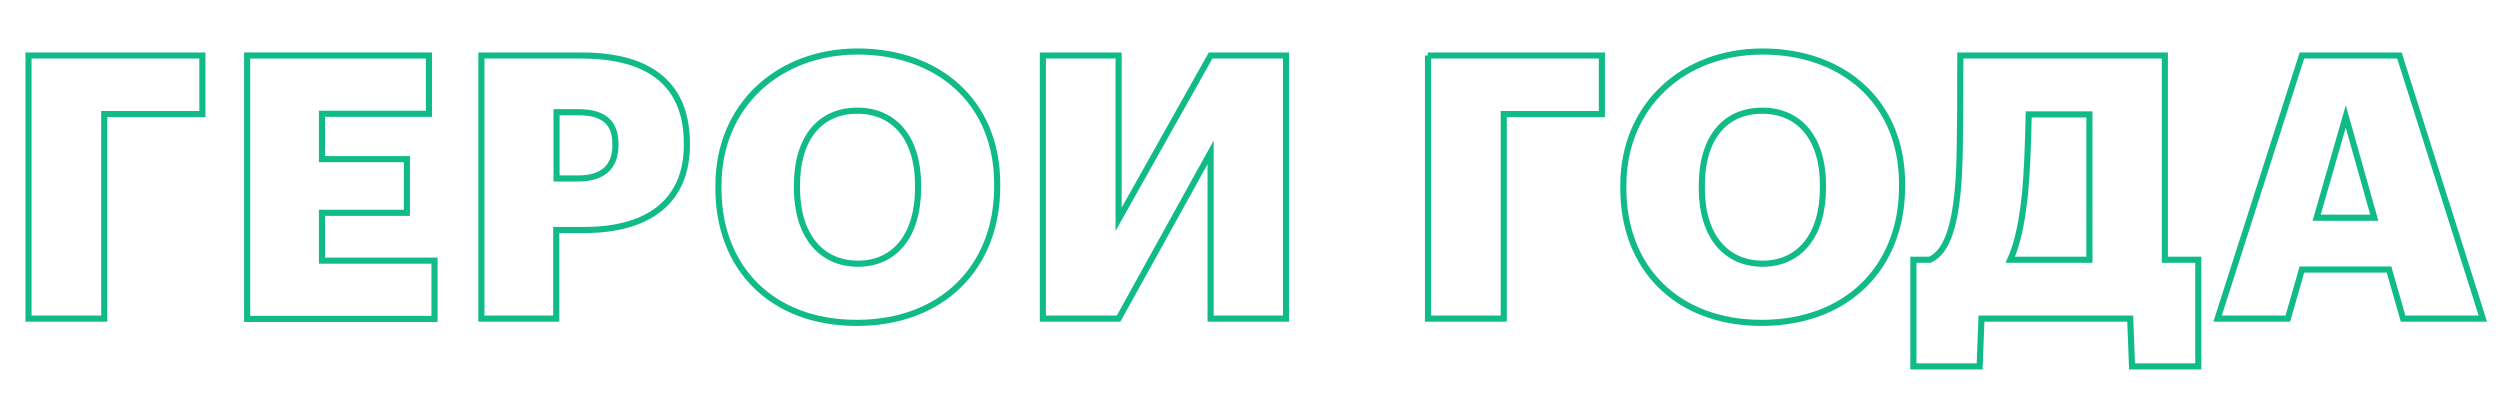 <?xml version="1.0" encoding="UTF-8"?> <!-- Generator: Adobe Illustrator 22.0.1, SVG Export Plug-In . SVG Version: 6.00 Build 0) --> <svg xmlns="http://www.w3.org/2000/svg" xmlns:xlink="http://www.w3.org/1999/xlink" id="Слой_1" x="0px" y="0px" width="815.3px" height="132.7px" viewBox="0 0 815.3 132.7" style="enable-background:new 0 0 815.3 132.7;" xml:space="preserve"> <style type="text/css"> .st0{fill:none;stroke:#11BB88;stroke-width:2;stroke-miterlimit:10;} </style> <g> <path class="st0" d="M9.3,18.1H66v19.1H34v66.7H9.3V18.1z"></path> <path class="st0" d="M80.6,18.1h59.3v19H105v14.8h27.7v17.5H105v15.6h36.7v19H80.6V18.1z"></path> <path class="st0" d="M157,18.1h32.6c23.5,0,34.4,10.4,34.4,28.7v0.5c0,18-12.1,27.7-33.4,27.7h-9.2v28.9H157V18.1z M188.6,58.2 c7.9,0,12.1-3.7,12.1-10.8v-0.5c0-7.3-4.3-10.3-12-10.3h-7.2v21.6H188.6z"></path> <path class="st0" d="M234.3,61.5v-1c0-26.2,19.7-43.7,45.4-43.7c26.2,0,45.5,16.4,45.5,43.1v1c0,26.4-18.1,44.4-45.8,44.4 C251.6,105.3,234.3,87.3,234.3,61.5z M299.4,61.3v-1c0-15.2-7.7-24.2-19.8-24.2c-12.1,0-19.7,8.8-19.7,24.4v1 C260,77,267.9,86,279.8,86C291.9,86,299.4,76.7,299.4,61.3z"></path> <path class="st0" d="M340.1,103.9V18.1h24.7v53.4l30-53.4h24.6v85.8h-24.6V49.7l-30,54.2H340.1z"></path> <path class="st0" d="M465.6,18.1h56.8v19.1h-32v66.7h-24.7V18.1z"></path> <path class="st0" d="M529.4,61.5v-1c0-26.2,19.7-43.7,45.4-43.7c26.2,0,45.5,16.4,45.5,43.1v1c0,26.4-18.1,44.4-45.8,44.4 S529.4,87.3,529.4,61.5z M594.5,61.3v-1c0-15.2-7.7-24.2-19.8-24.2S555,44.9,555,60.5v1C555,77,562.9,86,574.8,86 C586.9,86,594.5,76.7,594.5,61.3z"></path> <path class="st0" d="M645.6,119.5H624V84.7h5.4c5.3-2.5,7.9-10.1,9.1-22.9c0.6-6.7,0.8-15,0.8-43.7H706v66.6h10.9v34.8h-21.6 l-0.6-15.6h-48.5L645.6,119.5z M655.6,84.7h25.8V37.3h-19.8c-0.2,9.7-0.5,18.4-1.2,25.8C659.5,71.9,658.1,79.1,655.6,84.7z"></path> <path class="st0" d="M750.7,18.1h31.8l27.2,85.8h-26l-4.6-16h-28.4l-4.6,16h-22.9L750.7,18.1z M755.5,71h18.8L765,38L755.5,71z"></path> </g> <g> </g> <g> </g> <g> </g> <g> </g> <g> </g> <g> </g> <g> </g> <g> </g> <g> </g> <g> </g> <g> </g> <g> </g> <g> </g> <g> </g> <g> </g> </svg> 